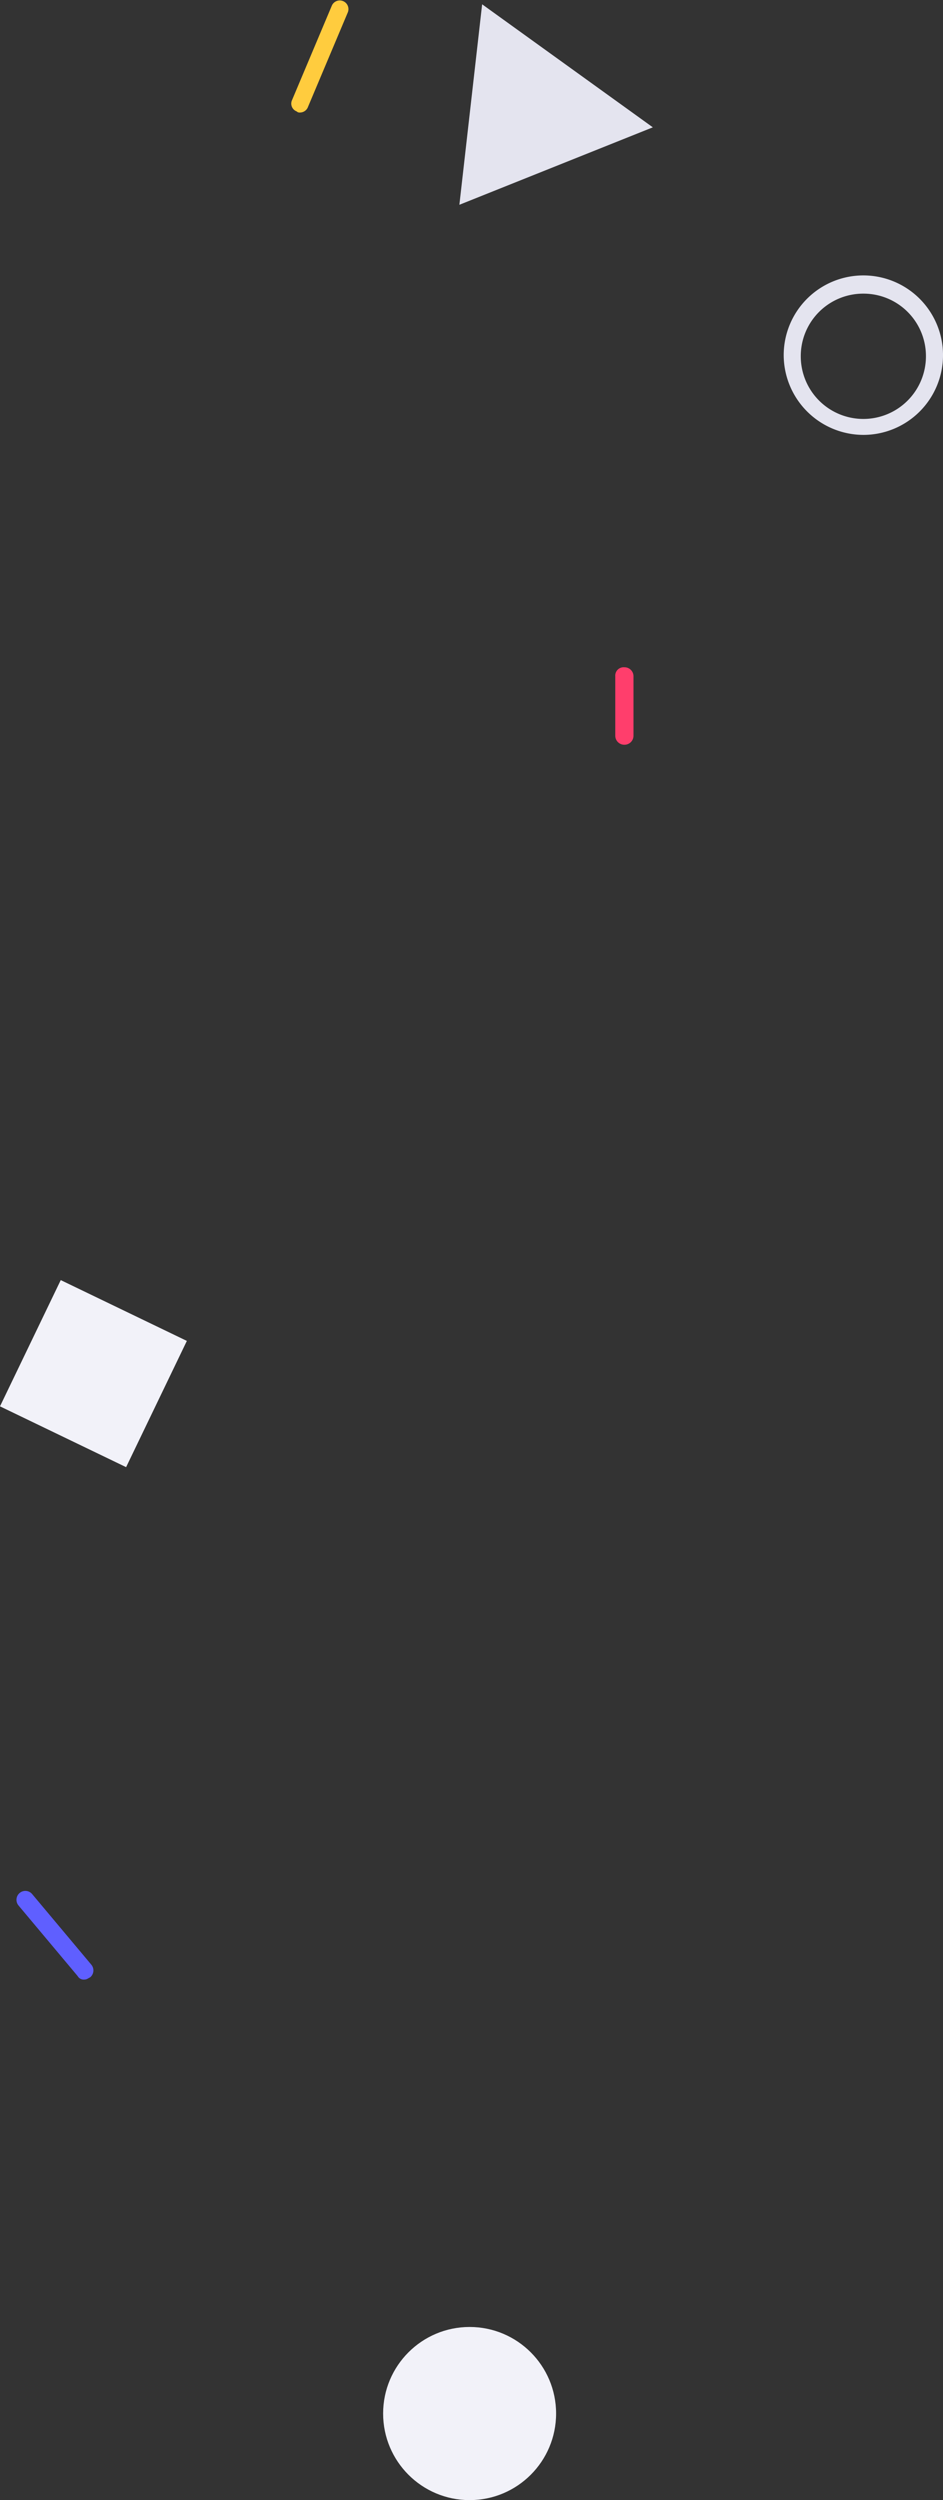 <svg xmlns="http://www.w3.org/2000/svg" width="82.868" height="219.478" viewBox="0 0 82.868 219.478">
  <rect x="0" y="0" width="82.868" height="219.478" fill="#333333" stroke="none"/>
  <g id="hiro_3" transform="translate(-231.263 -94.522)">
    <g id="Group_6817" data-name="Group 6817" transform="translate(231.263 206.9)">
      <rect id="Rectangle_321" data-name="Rectangle 321" width="12.3" height="12.3" transform="matrix(-0.901, -0.434, 0.434, -0.901, 11.082, 16.419)" fill="#f2f2f9"/>
    </g>
    <g id="Group_6819" data-name="Group 6819" transform="translate(264.931 298.8)">
      <ellipse id="Ellipse_316" data-name="Ellipse 316" cx="7.6" cy="7.6" rx="7.6" ry="7.6" transform="translate(0)" fill="#f2f2f9"/>
    </g>
    <g id="Group_6821" data-name="Group 6821" transform="translate(271.632 94.9)">
      <path id="Path_6649" data-name="Path 6649" d="M93.1,248.3l-15-10.8-2,17.6Z" transform="translate(-76.1 -237.5)" fill="#e4e4ef"/>
    </g>
    <g id="Group_6822" data-name="Group 6822" transform="translate(256.853 94.522)">
      <path id="Path_6650" data-name="Path 6650" d="M103.6,247a.752.752,0,0,0,.7-.5l3.5-8.3a.762.762,0,0,0-1.4-.6l-3.5,8.3a.731.731,0,0,0,.4,1A.367.367,0,0,0,103.6,247Z" transform="translate(-102.822 -237.122)" fill="#ffcc3e"/>
    </g>
    <g id="Group_6823" data-name="Group 6823" transform="translate(300.132 118.7)">
      <path id="Path_6651" data-name="Path 6651" d="M57.6,275.3a7,7,0,1,0-7-7A7.02,7.02,0,0,0,57.6,275.3Zm0-12.4a5.484,5.484,0,0,1,5.5,5.5,5.5,5.5,0,0,1-11,0A5.484,5.484,0,0,1,57.6,262.9Z" transform="translate(-50.6 -261.3)" fill="#e4e4ef"/>
    </g>
    <g id="Group_6824" data-name="Group 6824" transform="translate(285.332 153.1)">
      <path id="Path_6652" data-name="Path 6652" d="M78.6,302.5a.789.789,0,0,0,.8-.8v-5.2a.789.789,0,0,0-.8-.8.736.736,0,0,0-.8.8v5.2A.789.789,0,0,0,78.6,302.5Z" transform="translate(-77.8 -295.7)" fill="#ff3e6c"/>
    </g>
    <g id="Group_6825" data-name="Group 6825" transform="translate(232.71 260.519)">
      <path id="Path_6653" data-name="Path 6653" d="M320.1,233.9c.2,0,.3-.1.5-.2a.784.784,0,0,0,.1-1.1l-5.2-6.2a.781.781,0,0,0-1.2,1l5.2,6.2A.6.6,0,0,0,320.1,233.9Z" transform="translate(-314.119 -226.119)" fill="#5f5fff"/>
    </g>
  </g>
</svg>
